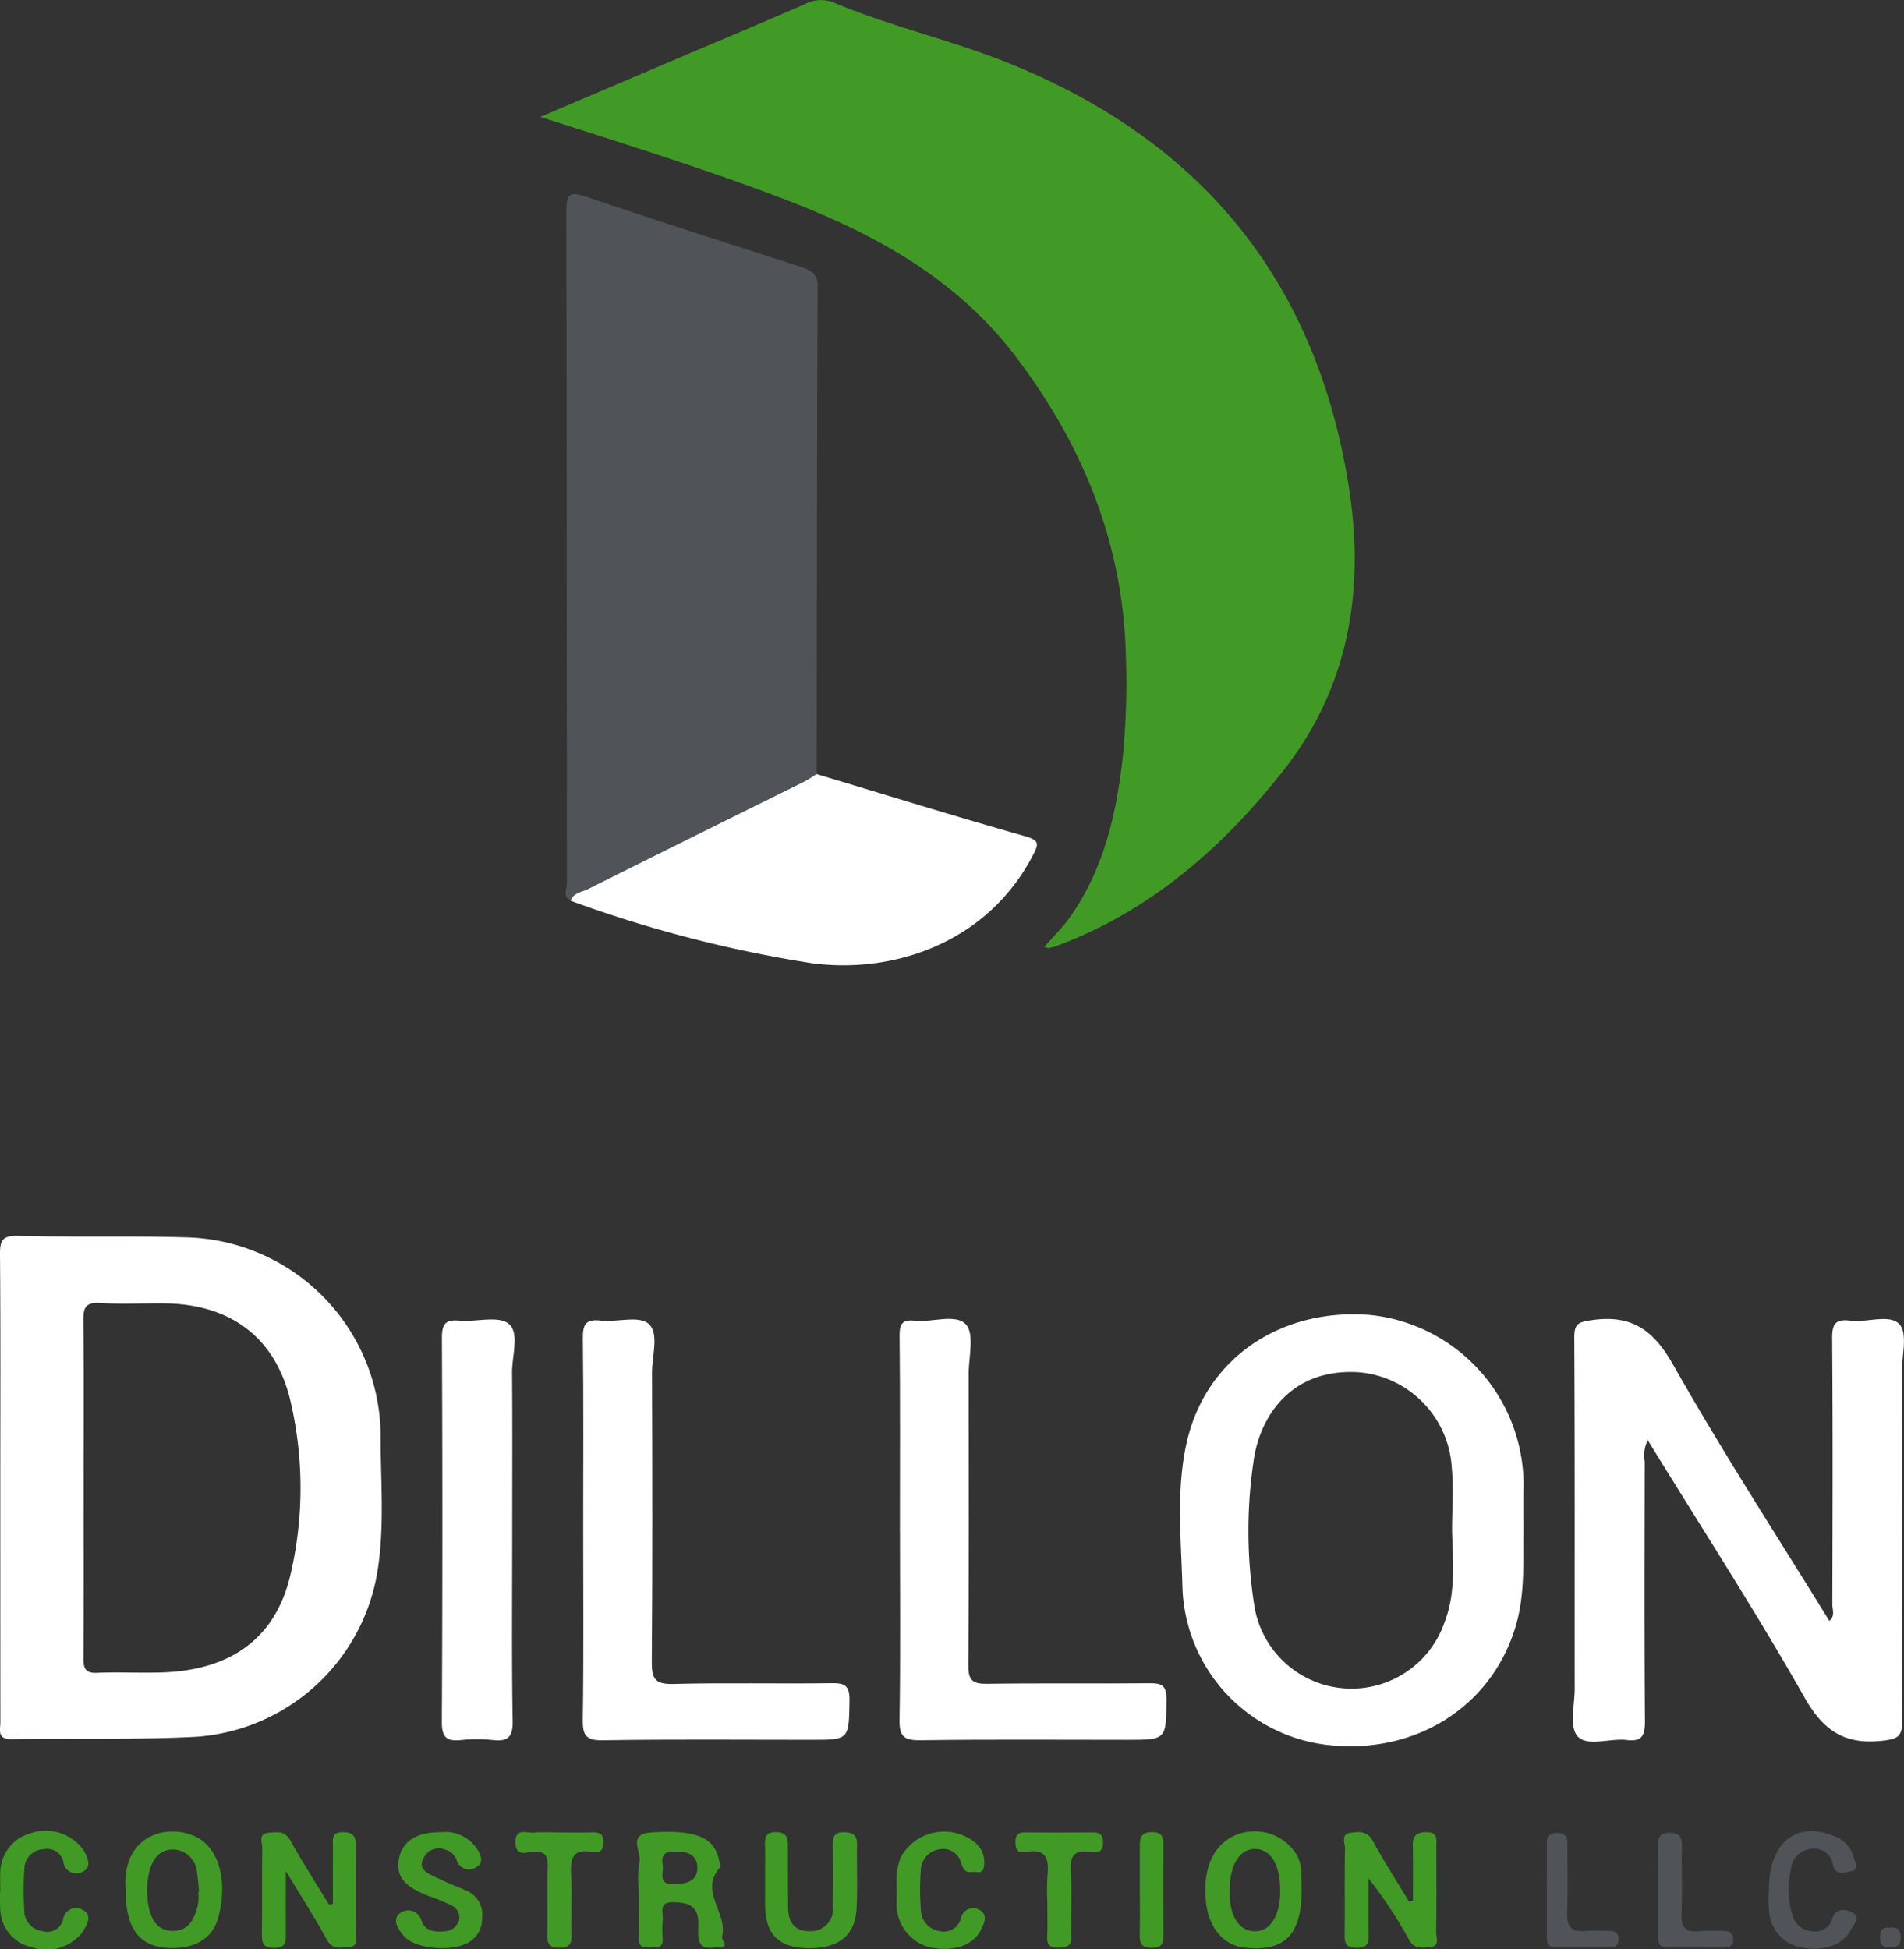 <svg xmlns="http://www.w3.org/2000/svg" width="154.443" height="158.098" viewBox="0 0 154.443 158.098">
  <rect x="0" y="0" width="154.443" height="158.098" fill="#333333" stroke="none"/>
  <g id="Group_18" data-name="Group 18" transform="translate(-830.842 -4048)">
    <g id="Group_15" data-name="Group 15" transform="translate(874.674 4048)">
      <path id="Path_1" data-name="Path 1" d="M0,9.485C3.954,7.8,7.551,6.266,11.15,4.734,14.571,3.277,18,1.839,21.411.356A2.8,2.8,0,0,1,23.722.18c4.7,1.976,9.691,3.085,14.41,5,15.48,6.293,24.746,17.553,27.415,34.126,1.365,8.476.087,16.4-5.325,23.259-4.922,6.235-10.8,11.369-18.4,14.186a4.032,4.032,0,0,1-.608.146c-.047.009-.1-.024-.346-.09.721-.821,1.461-1.53,2.046-2.351,2.7-3.79,3.745-8.138,4.287-12.68a60.13,60.13,0,0,0,.294-8.488c-.2-9.159-3.478-17.2-8.981-24.423C33.667,22.508,26.987,18.905,19.7,16.123,13.351,13.7,6.862,11.691,0,9.485" transform="translate(0 -0.001)" fill="#419a25"/>
      <path id="Path_2" data-name="Path 2" d="M6.781,106.254c-.671-.345-.306-.954-.307-1.419-.021-18.167,0-36.333-.048-54.5,0-1.483.306-1.635,1.667-1.172,5.765,1.958,11.569,3.8,17.363,5.673.8.259,1.363.508,1.358,1.6-.06,13.182-.06,26.364-.075,39.546.079.557-.366.742-.724.922-6.369,3.2-12.712,6.463-19.234,9.352" transform="translate(-4.324 -33.187)" fill="#505458"/>
      <path id="Path_3" data-name="Path 3" d="M7.635,205.424c.22-.663.892-.692,1.382-.937q8.745-4.369,17.511-8.7c.369-.183.71-.426,1.064-.641,5.632,1.693,11.25,3.437,16.908,5.04,1.22.346,1.089.66.613,1.572-3.665,7.039-11.262,9.633-17.948,8.722a102.878,102.878,0,0,1-19.531-5.06" transform="translate(-5.178 -132.357)" fill="#fff"/>
    </g>
    <g id="Group_16" data-name="Group 16" transform="translate(830.842 4148.244)">
      <g id="Group_17" data-name="Group 17" transform="translate(0 0)">
        <path id="Path_4" data-name="Path 4" d="M689.373,186.585c-.034-3.849,2.218-5.695,5.315-4.392a2.48,2.48,0,0,1,1.555,1.709c.116.436.518.992-.237,1.138-.5.1-1.254.38-1.436-.512a1.538,1.538,0,0,0-1.743-1.31,1.813,1.813,0,0,0-1.677,1.692,7.045,7.045,0,0,0,.117,3.646,1.762,1.762,0,0,0,1.61,1.353,1.424,1.424,0,0,0,1.628-1.01c.287-.939,1.08-.772,1.564-.548.843.389.148,1.049-.073,1.471-.652,1.239-2.324,1.772-4.133,1.363a3.18,3.18,0,0,1-2.472-2.836,10.237,10.237,0,0,1-.017-1.764" transform="translate(-545.885 -133.499)" fill="#505458"/>
        <path id="Path_5" data-name="Path 5" d="M661.477,186.992c0-1.229.02-2.458-.009-3.686-.016-.691.125-1.106.954-1.1.8,0,.994.365.982,1.079-.028,1.816.05,3.635-.03,5.448-.049,1.11.295,1.572,1.435,1.448a17.624,17.624,0,0,1,2.082,0,.6.6,0,0,1,.674.688c0,.5-.3.633-.719.633-1.55,0-3.1-.006-4.649,0-.705,0-.722-.473-.721-.979q0-1.763,0-3.526" transform="translate(-526.981 -133.786)" fill="#505458"/>
        <path id="Path_6" data-name="Path 6" d="M633.426,186.826c0-1.228.01-2.456,0-3.683-.007-.581.2-.894.829-.894s.848.293.845.883c-.01,1.869.049,3.739-.02,5.6-.041,1.12.359,1.569,1.478,1.471a18.863,18.863,0,0,1,2.081.007.559.559,0,0,1,.6.6c.025.457-.167.711-.637.713q-2.243,0-4.485,0c-.712,0-.683-.525-.684-1.013,0-1.228,0-2.456,0-3.684" transform="translate(-507.96 -133.818)" fill="#505458"/>
        <path id="Path_7" data-name="Path 7" d="M718.2,206.1c.555-.05.915.1.923.76.007.612-.249.861-.849.846-.479-.012-.822-.108-.825-.693,0-.535.06-.971.752-.912" transform="translate(-564.949 -149.988)" fill="#505458"/>
        <path id="Path_8" data-name="Path 8" d="M646.1,62.517a2.783,2.783,0,0,0-.243,1.72c-.012,7.017-.033,14.035.017,21.052.008,1.146-.2,1.706-1.48,1.548-1.365-.17-3.2.583-3.992-.314-.675-.764-.222-2.548-.224-3.881-.008-9.481.018-18.963-.034-28.444-.006-1.145.344-1.26,1.4-1.415,3.212-.472,5.005.758,6.621,3.617,3.982,7.045,8.4,13.844,12.663,20.771.5-.4.246-.91.247-1.335.02-7.178.043-14.356-.015-21.534-.01-1.174.229-1.64,1.468-1.481,1.367.176,3.213-.576,4,.307.672.754.182,2.556.183,3.894,0,9.428-.018,18.855.028,28.283.006,1.168-.292,1.431-1.488,1.577-3.062.373-4.843-.694-6.416-3.468-3.99-7.04-8.4-13.843-12.735-20.9" transform="translate(-512.445 -45.944)" fill="#fff"/>
        <path id="Path_9" data-name="Path 9" d="M390.46,69.836c0-5.141.035-10.282-.027-15.423-.014-1.138.171-1.65,1.448-1.506,1.318.148,3.1-.421,3.875.252.891.777.284,2.6.288,3.964.026,7.818.046,15.637-.019,23.455-.011,1.358.245,1.847,1.73,1.808,4.282-.112,8.57,0,12.855-.064,1.075-.015,1.471.2,1.452,1.378-.054,3.214.006,3.215-3.127,3.215-5.625,0-11.25-.052-16.873.037-1.39.022-1.653-.4-1.634-1.695.077-5.14.032-10.281.032-15.422" transform="translate(-343.154 -46.038)" fill="#fff"/>
        <path id="Path_10" data-name="Path 10" d="M470.3,69.778c0-5.249.029-10.5-.025-15.746-.011-1,.25-1.327,1.242-1.22,1.421.153,3.325-.6,4.145.31.7.775.215,2.642.217,4.026.007,7.873.033,15.747-.027,23.619-.01,1.238.359,1.517,1.535,1.5,4.392-.067,8.786,0,13.179-.047,1.012-.011,1.37.215,1.359,1.317-.036,3.271.02,3.272-3.24,3.272-5.572,0-11.144-.044-16.715.033-1.305.018-1.725-.268-1.7-1.639.084-5.14.033-10.283.033-15.424" transform="translate(-397.305 -45.931)" fill="#fff"/>
        <path id="Path_11" data-name="Path 11" d="M360.6,69.976c0,5.136-.051,10.274.035,15.408.022,1.321-.4,1.672-1.615,1.541a12.315,12.315,0,0,0-2.565,0c-1.152.119-1.571-.2-1.564-1.465q.081-15.569.005-31.138c0-1.1.25-1.521,1.4-1.418,1.373.123,3.184-.429,4.025.262.884.726.254,2.6.266,3.97.036,4.28.013,8.56.013,12.841" transform="translate(-319.05 -46.029)" fill="#fff"/>
        <path id="Path_12" data-name="Path 12" d="M274.388,48.123a16.184,16.184,0,0,0-15.781-16.268c-4.55-.136-9.106-.005-13.657-.118-1.289-.032-1.447.417-1.438,1.534.051,6.265.024,12.531.024,18.8q0,9.559.005,19.118c0,.631-.289,1.389.918,1.367,4.979-.093,9.969.066,14.939-.188a16.031,16.031,0,0,0,14.694-13.192c.635-3.671.3-7.368.294-11.05m-7.268,10.9c-1.168,5.3-4.8,7.92-10.417,8.121-1.766.063-3.539-.045-5.3.033-.989.044-1.124-.378-1.118-1.223.033-4.661.016-9.321.016-13.982,0-4.447.033-8.893-.024-13.339-.013-1.057.157-1.532,1.362-1.456,1.761.112,3.535.007,5.3.033,5.239.078,8.872,2.722,10.114,7.822a30.9,30.9,0,0,1,.068,13.992" transform="translate(-243.512 -31.735)" fill="#fff"/>
        <path id="Path_13" data-name="Path 13" d="M568.849,65.682a13.877,13.877,0,0,0-12.323-14.1c-7.2-.646-13.488,3.391-15.027,10.442-.829,3.8-.432,7.678-.324,11.516a13.31,13.31,0,0,0,11.432,12.863c7.281.979,13.625-2.957,15.6-9.572.769-2.571.6-5.174.638-7.78,0-1.125-.014-2.249,0-3.373M562.438,76.5a7.982,7.982,0,0,1-15.464-1.592A38.54,38.54,0,0,1,547,63.09c.565-3.341,3.007-7.185,8.424-6.878a8.25,8.25,0,0,1,7.6,7.713c.161,1.7.026,3.422.026,5.135.065,2.5.332,5.014-.614,7.441" transform="translate(-445.266 -45.153)" fill="#fff"/>
        <path id="Path_14" data-name="Path 14" d="M315.194,187.865c0-1.535-.01-3.071.005-4.606.006-.546-.2-1.2.786-1.214.9-.015,1.084.4,1.077,1.169-.021,2.3.01,4.608-.02,6.912-.006.463.3,1.192-.562,1.246-.644.04-1.319.239-1.782-.613-.956-1.76-2.046-3.447-3.32-5.56,0,1.96-.01,3.481,0,5,.006.671.072,1.232-.942,1.232-.949,0-1.014-.438-1-1.176.029-2.3-.01-4.608.029-6.912.007-.442-.377-1.188.513-1.253.657-.048,1.322-.19,1.782.653.969,1.769,2.075,3.462,3.124,5.187l.311-.065" transform="translate(-288.191 -133.679)" fill="#419a25"/>
        <path id="Path_15" data-name="Path 15" d="M587.9,187.628c0-1.479.024-2.959-.01-4.437-.019-.8.247-1.145,1.106-1.146.983,0,.8.64.8,1.192.01,2.3.024,4.6-.013,6.9-.007.444.357,1.179-.537,1.237-.606.04-1.221.182-1.648-.586a36.966,36.966,0,0,0-3.289-4.986c0,1.458-.005,2.917,0,4.375,0,.649.111,1.228-.92,1.251-1.108.025-1.029-.584-1.024-1.313.016-2.248-.016-4.5.024-6.741.008-.447-.374-1.18.479-1.284.662-.08,1.324-.17,1.776.66.912,1.677,1.952,3.285,2.939,4.922l.316-.048" transform="translate(-473.292 -133.678)" fill="#419a25"/>
        <path id="Path_16" data-name="Path 16" d="M436.354,185.848c0-.909.021-1.818-.009-2.726-.022-.675.075-1.1.934-1.081s.925.506.926,1.142q0,2.485.016,4.971c.008,1.2.54,1.97,1.812,1.921a1.783,1.783,0,0,0,1.82-2c.024-1.657.031-3.315,0-4.971-.014-.7.117-1.081.951-1.057.776.023,1.025.319,1.01,1.058-.034,1.71.056,3.425-.037,5.13-.122,2.243-1.52,3.294-4.078,3.216-2.223-.068-3.292-1.136-3.339-3.354-.016-.748,0-1.5,0-2.245" transform="translate(-374.295 -133.676)" fill="#419a25"/>
        <path id="Path_17" data-name="Path 17" d="M347.015,182.045a3.077,3.077,0,0,1,2.8,1.224c.33.456.707,1.192.126,1.55a1.051,1.051,0,0,1-1.691-.521,1.33,1.33,0,0,0-.914-.831,1.359,1.359,0,0,0-1.761.67c-.456.8.172,1.172.752,1.454.9.44,1.836.823,2.763,1.215a2.118,2.118,0,0,1,1.226,2.227,2.207,2.207,0,0,1-1.432,2.113c-1.36.575-3.973.331-4.844-.614-.494-.536-1.083-1.342-.389-1.913a1.113,1.113,0,0,1,1.766.66c.3.795,1.129.9,1.92.8a1.229,1.229,0,0,0,1.132-.982,1.1,1.1,0,0,0-.707-1.146A16.494,16.494,0,0,0,346,187.23c-2.015-.781-2.7-1.629-2.427-3.028.277-1.44,1.459-2.181,3.441-2.157" transform="translate(-311.213 -133.677)" fill="#419a25"/>
        <path id="Path_18" data-name="Path 18" d="M243.543,186.57c0-.536-.027-1.073,0-1.608a3.336,3.336,0,0,1,2.429-3.056,3.766,3.766,0,0,1,4.3,1.335c.358.562.682,1.347.076,1.7a1.063,1.063,0,0,1-1.7-.774,1.365,1.365,0,0,0-1.632-.971,1.6,1.6,0,0,0-1.509,1.442,27.481,27.481,0,0,0-.011,3.694,1.664,1.664,0,0,0,1.456,1.5,1.317,1.317,0,0,0,1.676-.893,1.068,1.068,0,0,1,1.713-.753c.674.4.21,1.156-.105,1.7a3.7,3.7,0,0,1-4.173,1.249,3.24,3.24,0,0,1-2.519-2.955,13.645,13.645,0,0,1-.01-1.607" transform="translate(-243.519 -133.442)" fill="#419a25"/>
        <path id="Path_19" data-name="Path 19" d="M469.518,186.443a5.685,5.685,0,0,1,.313-2.454,4.011,4.011,0,0,1,6.109-1.175,2.093,2.093,0,0,1,.626,2.04c-.117.491-.623.242-.961.3-.585.1-.74-.376-.867-.747a1.5,1.5,0,0,0-1.719-1.1,1.777,1.777,0,0,0-1.55,1.776,21.444,21.444,0,0,0,.014,3.2,1.748,1.748,0,0,0,1.5,1.66,1.424,1.424,0,0,0,1.745-1.035,1.015,1.015,0,0,1,1.522-.668c.693.384.376,1.09.074,1.665-.639,1.218-2.166,1.727-4.09,1.37a3.636,3.636,0,0,1-2.7-3.016c-.056-.528-.009-1.067-.009-1.817" transform="translate(-396.783 -133.557)" fill="#419a25"/>
        <path id="Path_20" data-name="Path 20" d="M502.068,187.626a18.737,18.737,0,0,1,.011-1.925c.138-1.331.007-2.348-1.758-2.008-.608.117-.834-.188-.838-.814,0-.674.317-.791.885-.784,1.766.019,3.532.015,5.3,0,.544,0,.9.076.924.764.031.784-.376.937-.982.833-1.373-.235-1.729.349-1.638,1.661.118,1.7-.01,3.424.045,5.134.027.831-.339.959-1.05.962s-.939-.249-.908-.935c.044-.961.011-1.926.011-2.889" transform="translate(-417.119 -133.713)" fill="#419a25"/>
        <path id="Path_21" data-name="Path 21" d="M377.013,182.042c.858,0,1.716.019,2.573-.006.607-.018,1.019.047,1,.841-.02.684-.352.864-.9.757-1.665-.327-1.786.608-1.718,1.9.084,1.6-.009,3.215.032,4.821.019.733-.171,1.044-.975,1.043-.789,0-1.006-.28-.989-1.028.042-1.821-.036-3.645.033-5.465.036-.952-.189-1.377-1.23-1.289-.521.044-1.363.4-1.386-.734-.025-1.259.893-.77,1.474-.825.691-.064,1.392-.015,2.089-.015" transform="translate(-331.639 -133.654)" fill="#419a25"/>
        <path id="Path_22" data-name="Path 22" d="M530.823,186.848c0-1.229.006-2.459,0-3.689,0-.655.1-1.115.95-1.129.832-.014.968.367.961,1.064q-.035,3.608,0,7.217c.005.66-.042,1.1-.916,1.108-.959.013-1.019-.482-1-1.2.029-1.122.008-2.245.008-3.368" transform="translate(-438.367 -133.669)" fill="#419a25"/>
        <path id="Path_23" data-name="Path 23" d="M411,190.449c.49-1.88-1.925-3.7-.129-5.636.06-.065-.07-.3-.1-.452-.33-1.93-1.879-2.6-5.551-2.341-1.971.137-.684,1.628-.932,2.458a8.051,8.051,0,0,0-.041,2.236c0,1.285.028,2.571-.01,3.855-.02.678.312.812.884.783.533-.027,1.123.1,1.058-.766a8.133,8.133,0,0,1,.006-1.444c.062-.6-.38-1.495.847-1.464,1.046.026,1.954.176,2.032,1.482.029.48-.042.972.032,1.443.167,1.056,1.03.723,1.663.722.919,0,.159-.581.236-.876m-3.9-4.236c-1.364.042-.806-.929-.915-1.55-.182-1.039.438-1.153,1.2-1.035,1.052-.125,1.663.445,1.613,1.341-.059,1.062-.946,1.214-1.895,1.243" transform="translate(-352.428 -133.627)" fill="#419a25"/>
        <path id="Path_24" data-name="Path 24" d="M554.517,183.365a4,4,0,0,0-4.6-1.277c-1.9.74-2.822,2.782-2.5,5.534.237,2.018,1.386,3.392,3.033,3.626.053.008.107.006.16.011,3.2.342,4.561-1.065,4.56-4.7-.05-1.1.148-2.22-.655-3.194m-1.1,3.828c-.149,1.741-.914,2.751-2.064,2.736-1.215-.017-1.988-1.152-2.008-2.95,0-.16,0-.32,0-.48,0-1.982.824-3.272,2.064-3.248,1.218.024,1.967,1.188,2.016,3.142a7.3,7.3,0,0,1-.008.8" transform="translate(-449.588 -133.523)" fill="#419a25"/>
        <path id="Path_25" data-name="Path 25" d="M280.8,182.3c-2.306-1.09-5.952-.116-5.664,4.247-.014,3.083,1.028,4.6,3.274,4.774,2.275.175,3.782-.708,4.256-2.49.776-2.927.051-5.625-1.866-6.531m.223,5.44c-.262,1.137-.686,2.238-2.088,2.216-1.318-.021-1.78-1.074-1.96-2.163a6.479,6.479,0,0,1,.1-2.69c.276-1.077.909-1.779,1.957-1.752a1.99,1.99,0,0,1,1.894,1.845c.092.521.118,1.053.174,1.58l-.067,0a4.364,4.364,0,0,1-.011.958" transform="translate(-264.949 -133.577)" fill="#419a25"/>
      </g>
    </g>
  </g>
</svg>
